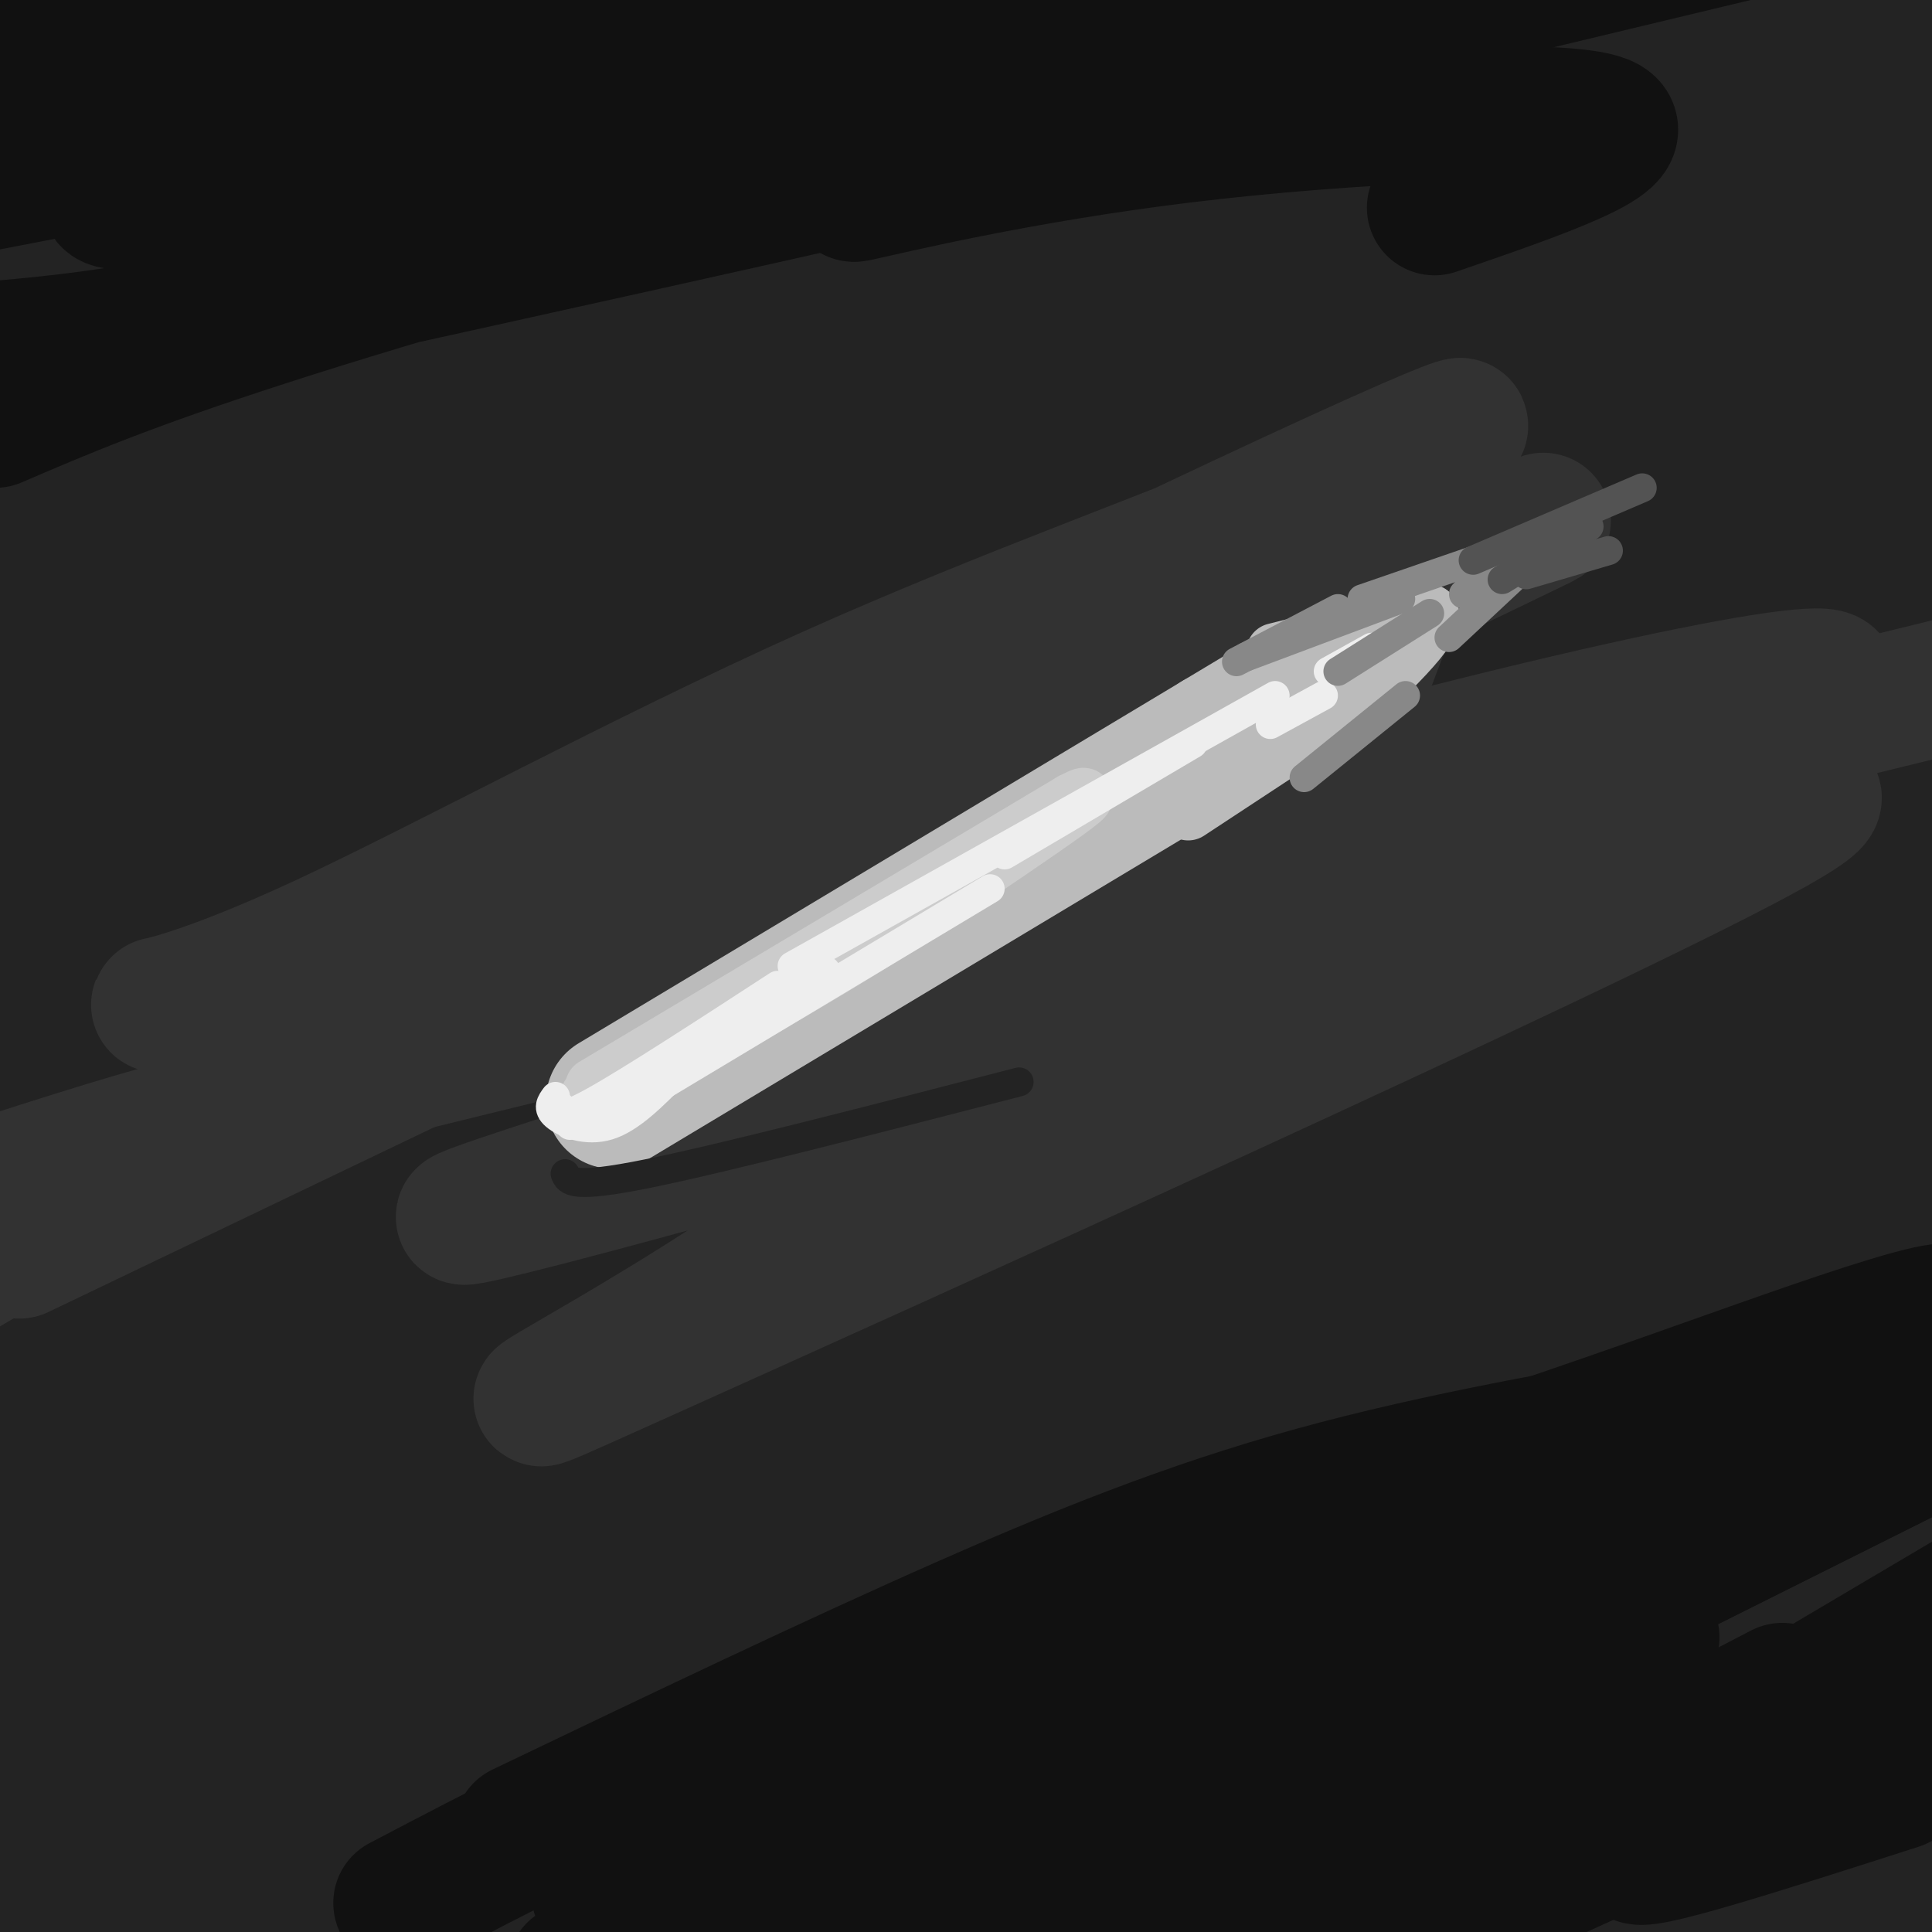 <svg viewBox='0 0 400 400' version='1.1' xmlns='http://www.w3.org/2000/svg' xmlns:xlink='http://www.w3.org/1999/xlink'><g fill='none' stroke='#0F0081' stroke-width='28' stroke-linecap='round' stroke-linejoin='round'><path d='M367,303c-0.719,2.843 -1.438,5.685 -3,8c-1.562,2.315 -3.969,4.102 -9,7c-5.031,2.898 -12.688,6.906 -23,11c-10.312,4.094 -23.280,8.273 -44,13c-20.720,4.727 -49.194,10.004 -73,13c-23.806,2.996 -42.945,3.713 -83,4c-40.055,0.287 -101.028,0.143 -162,0'/><path d='M29,322c78.083,-2.083 156.167,-4.167 236,-5c79.833,-0.833 161.417,-0.417 243,0'/><path d='M272,367c0.000,0.000 -346.000,2.000 -346,2'/><path d='M33,352c54.250,-2.083 108.500,-4.167 180,-5c71.500,-0.833 160.250,-0.417 249,0'/><path d='M321,373c0.000,0.000 -326.000,0.000 -326,0'/><path d='M128,349c0.000,0.000 274.000,0.000 274,0'/><path d='M392,385c-34.417,2.417 -68.833,4.833 -136,6c-67.167,1.167 -167.083,1.083 -267,1'/><path d='M71,361c27.833,-2.083 55.667,-4.167 118,-5c62.333,-0.833 159.167,-0.417 256,0'/><path d='M380,368c0.000,0.000 -387.000,0.000 -387,0'/><path d='M162,370c0.000,0.000 331.000,1.000 331,1'/><path d='M358,399c-101.917,1.333 -203.833,2.667 -271,-1c-67.167,-3.667 -99.583,-12.333 -132,-21'/><path d='M89,353c0.000,0.000 324.000,0.000 324,0'/><path d='M381,380c0.000,0.000 -169.000,28.000 -169,28'/></g>
<g fill='none' stroke='#232323' stroke-width='28' stroke-linecap='round' stroke-linejoin='round'><path d='M364,301c0.012,3.151 0.024,6.302 -1,10c-1.024,3.698 -3.084,7.944 -9,17c-5.916,9.056 -15.689,22.922 -32,38c-16.311,15.078 -39.161,31.367 -38,28c1.161,-3.367 26.332,-26.391 51,-47c24.668,-20.609 48.834,-38.805 73,-57'/><path d='M351,354c0.000,0.000 -51.000,49.000 -51,49'/><path d='M331,392c0.000,0.000 77.000,-49.000 77,-49'/><path d='M383,357c0.000,0.000 -74.000,44.000 -74,44'/><path d='M313,398c0.000,0.000 99.000,-63.000 99,-63'/><path d='M397,352c0.000,0.000 -61.000,49.000 -61,49'/><path d='M348,395c0.000,0.000 76.000,-32.000 76,-32'/><path d='M399,382c-7.583,7.333 -15.167,14.667 -15,15c0.167,0.333 8.083,-6.333 16,-13'/><path d='M390,384c-1.333,0.400 -2.667,0.800 -5,1c-2.333,0.200 -5.667,0.200 -3,-7c2.667,-7.200 11.333,-21.600 20,-36'/><path d='M386,359c0.000,0.000 -28.000,41.000 -28,41'/><path d='M362,391c0.000,0.000 44.000,-72.000 44,-72'/><path d='M388,327c-16.833,16.750 -33.667,33.500 -31,29c2.667,-4.500 24.833,-30.250 47,-56'/><path d='M398,306c-14.952,12.145 -29.904,24.290 -44,34c-14.096,9.710 -27.336,16.986 -41,24c-13.664,7.014 -27.753,13.766 -43,19c-15.247,5.234 -31.654,8.951 -38,9c-6.346,0.049 -2.632,-3.569 1,-7c3.632,-3.431 7.181,-6.676 11,-10c3.819,-3.324 7.909,-6.729 24,-14c16.091,-7.271 44.185,-18.410 66,-26c21.815,-7.590 37.353,-11.632 29,-6c-8.353,5.632 -40.595,20.940 -66,32c-25.405,11.060 -43.973,17.874 -78,28c-34.027,10.126 -83.514,23.563 -133,37'/><path d='M192,391c0.000,0.000 208.000,-50.000 208,-50'/><path d='M399,340c-90.833,20.917 -181.667,41.833 -242,52c-60.333,10.167 -90.167,9.583 -120,9'/><path d='M4,376c0.000,0.000 417.000,-87.000 417,-87'/><path d='M392,291c0.000,0.000 -476.000,115.000 -476,115'/><path d='M74,372c70.333,-5.667 140.667,-11.333 201,-14c60.333,-2.667 110.667,-2.333 161,-2'/><path d='M382,369c-21.667,7.250 -43.333,14.500 -84,20c-40.667,5.500 -100.333,9.250 -160,13'/><path d='M189,395c46.500,-1.083 93.000,-2.167 100,-1c7.000,1.167 -25.500,4.583 -58,8'/><path d='M144,398c60.158,-12.770 120.316,-25.541 150,-33c29.684,-7.459 28.895,-9.608 24,-11c-4.895,-1.392 -13.895,-2.029 -18,-3c-4.105,-0.971 -3.316,-2.278 -51,8c-47.684,10.278 -143.842,32.139 -240,54'/><path d='M92,357c48.500,-9.833 97.000,-19.667 159,-26c62.000,-6.333 137.500,-9.167 213,-12'/><path d='M312,336c-91.250,18.667 -182.500,37.333 -248,48c-65.500,10.667 -105.250,13.333 -145,16'/><path d='M110,355c107.578,-24.711 215.156,-49.422 193,-42c-22.156,7.422 -174.044,46.978 -255,65c-80.956,18.022 -90.978,14.511 -101,11'/><path d='M25,354c103.006,-27.399 206.012,-54.798 217,-53c10.988,1.798 -70.042,32.792 -118,49c-47.958,16.208 -62.845,17.631 -80,19c-17.155,1.369 -36.577,2.685 -56,4'/><path d='M14,333c8.778,-8.137 17.556,-16.274 23,-26c5.444,-9.726 7.554,-21.041 8,-27c0.446,-5.959 -0.771,-6.560 -6,2c-5.229,8.560 -14.470,26.283 -20,35c-5.530,8.717 -7.348,8.429 -10,25c-2.652,16.571 -6.137,50.000 -7,35c-0.863,-15.000 0.896,-78.429 0,-117c-0.896,-38.571 -4.448,-52.286 -8,-66'/><path d='M99,12c0.000,0.000 -120.000,7.000 -120,7'/><path d='M293,6c-35.083,10.000 -70.167,20.000 -129,34c-58.833,14.000 -141.417,32.000 -224,50'/><path d='M21,77c48.372,-11.386 96.743,-22.772 175,-30c78.257,-7.228 186.399,-10.298 197,-5c10.601,5.298 -76.338,18.965 -135,29c-58.662,10.035 -89.046,16.439 -129,20c-39.954,3.561 -89.477,4.281 -139,5'/><path d='M289,19c0.000,0.000 157.000,-4.000 157,-4'/><path d='M355,31c0.000,0.000 -606.000,146.000 -606,146'/><path d='M152,135c0.000,0.000 340.000,-2.000 340,-2'/><path d='M229,199c0.000,0.000 -315.000,11.000 -315,11'/><path d='M140,166c0.000,0.000 308.000,2.000 308,2'/><path d='M392,183c-38.356,9.600 -76.711,19.200 -127,29c-50.289,9.800 -112.511,19.800 -178,25c-65.489,5.200 -134.244,5.600 -203,6'/><path d='M2,164c130.750,-5.417 261.500,-10.833 338,-11c76.500,-0.167 98.750,4.917 121,10'/><path d='M279,217c-57.750,13.917 -115.500,27.833 -173,38c-57.500,10.167 -114.750,16.583 -172,23'/><path d='M368,230c0.000,0.000 103.000,9.000 103,9'/><path d='M397,265c-107.500,22.667 -215.000,45.333 -289,56c-74.000,10.667 -114.500,9.333 -155,8'/><path d='M36,291c39.333,-1.667 78.667,-3.333 142,-4c63.333,-0.667 150.667,-0.333 238,0'/><path d='M333,314c-78.000,18.917 -156.000,37.833 -235,50c-79.000,12.167 -159.000,17.583 -239,23'/><path d='M31,307c50.667,-11.250 101.333,-22.500 174,-29c72.667,-6.500 167.333,-8.250 262,-10'/><path d='M356,302c0.000,0.000 -504.000,90.000 -504,90'/><path d='M103,302c39.742,-10.223 79.483,-20.447 140,-29c60.517,-8.553 141.809,-15.437 134,-11c-7.809,4.437 -104.718,20.195 -171,34c-66.282,13.805 -101.938,25.659 -140,33c-38.062,7.341 -78.531,10.171 -119,13'/><path d='M101,273c42.667,-4.000 85.333,-8.000 136,-10c50.667,-2.000 109.333,-2.000 168,-2'/><path d='M355,276c-32.222,8.356 -64.444,16.711 -106,24c-41.556,7.289 -92.444,13.511 -141,17c-48.556,3.489 -94.778,4.244 -141,5'/><path d='M32,265c42.595,-8.488 85.190,-16.976 118,-22c32.810,-5.024 55.833,-6.583 111,-12c55.167,-5.417 142.476,-14.690 101,-2c-41.476,12.690 -211.738,47.345 -382,82'/><path d='M115,247c76.298,-16.423 152.595,-32.845 210,-44c57.405,-11.155 95.917,-17.042 45,-3c-50.917,14.042 -191.262,48.012 -268,65c-76.738,16.988 -89.869,16.994 -103,17'/><path d='M87,253c65.500,-15.500 131.000,-31.000 187,-42c56.000,-11.000 102.500,-17.500 149,-24'/><path d='M350,207c-128.333,29.833 -256.667,59.667 -325,73c-68.333,13.333 -76.667,10.167 -85,7'/><path d='M58,246c40.756,-8.867 81.511,-17.733 120,-25c38.489,-7.267 74.711,-12.933 113,-16c38.289,-3.067 78.644,-3.533 119,-4'/><path d='M372,214c-48.042,17.815 -96.083,35.631 -140,49c-43.917,13.369 -83.708,22.292 -123,28c-39.292,5.708 -78.083,8.202 -103,9c-24.917,0.798 -35.958,-0.101 -47,-1'/><path d='M15,270c14.214,-4.767 28.427,-9.534 82,-20c53.573,-10.466 146.504,-26.630 218,-38c71.496,-11.370 121.557,-17.946 83,-7c-38.557,10.946 -165.730,39.413 -255,57c-89.270,17.587 -140.635,24.293 -192,31'/><path d='M10,281c79.000,-17.378 158.000,-34.756 195,-43c37.000,-8.244 32.000,-7.356 58,-9c26.000,-1.644 83.000,-5.822 140,-10'/><path d='M328,232c-83.750,2.458 -167.500,4.917 -184,1c-16.500,-3.917 34.250,-14.208 89,-26c54.750,-11.792 113.500,-25.083 152,-32c38.500,-6.917 56.750,-7.458 75,-8'/><path d='M370,214c-10.879,7.630 -21.758,15.260 -28,20c-6.242,4.740 -7.848,6.590 -5,9c2.848,2.410 10.152,5.380 12,7c1.848,1.620 -1.758,1.892 10,0c11.758,-1.892 38.879,-5.946 66,-10'/><path d='M388,230c-10.333,1.500 -20.667,3.000 -16,2c4.667,-1.000 24.333,-4.500 44,-8'/><path d='M392,229c-5.333,1.583 -10.667,3.167 -7,4c3.667,0.833 16.333,0.917 29,1'/><path d='M388,258c-9.054,1.375 -18.107,2.750 -30,3c-11.893,0.250 -26.625,-0.625 -28,-3c-1.375,-2.375 10.607,-6.250 26,-10c15.393,-3.750 34.196,-7.375 53,-11'/><path d='M384,231c-68.666,0.671 -137.331,1.342 -189,0c-51.669,-1.342 -86.340,-4.698 -107,-9c-20.660,-4.302 -27.307,-9.551 -33,-12c-5.693,-2.449 -10.430,-2.097 9,-7c19.430,-4.903 63.027,-15.060 83,-19c19.973,-3.940 16.323,-1.664 58,-6c41.677,-4.336 128.682,-15.283 87,-1c-41.682,14.283 -212.052,53.795 -293,71c-80.948,17.205 -72.474,12.102 -64,7'/><path d='M63,212c127.762,-31.173 255.524,-62.345 255,-63c-0.524,-0.655 -129.333,29.208 -201,45c-71.667,15.792 -86.190,17.512 -109,19c-22.810,1.488 -53.905,2.744 -85,4'/><path d='M33,164c43.531,-9.573 87.062,-19.145 136,-26c48.938,-6.855 103.282,-10.992 95,-4c-8.282,6.992 -79.191,25.113 -125,37c-45.809,11.887 -66.517,17.539 -96,24c-29.483,6.461 -67.742,13.730 -106,21'/><path d='M29,139c93.400,-26.000 186.800,-52.000 188,-46c1.200,6.000 -89.800,44.000 -143,72c-53.200,28.000 -68.600,46.000 -84,64'/><path d='M12,207c3.571,-4.295 7.142,-8.590 22,-18c14.858,-9.410 41.003,-23.935 47,-25c5.997,-1.065 -8.155,11.329 -19,21c-10.845,9.671 -18.384,16.620 -30,24c-11.616,7.380 -27.308,15.190 -43,23'/><path d='M20,188c8.921,-5.142 17.842,-10.285 23,-15c5.158,-4.715 6.553,-9.004 -1,7c-7.553,16.004 -24.056,52.300 -31,41c-6.944,-11.300 -4.331,-70.196 -2,-66c2.331,4.196 4.380,71.485 2,88c-2.380,16.515 -9.190,-17.742 -16,-52'/><path d='M4,126c7.469,16.756 14.937,33.512 20,62c5.063,28.488 7.719,68.707 12,54c4.281,-14.707 10.186,-84.338 12,-113c1.814,-28.662 -0.462,-16.353 -7,16c-6.538,32.353 -17.337,84.749 -22,105c-4.663,20.251 -3.189,8.357 -5,-19c-1.811,-27.357 -6.905,-70.179 -12,-113'/><path d='M2,118c-4.063,-4.854 -8.221,39.512 2,46c10.221,6.488 34.822,-24.900 47,-39c12.178,-14.100 11.932,-10.912 30,-18c18.068,-7.088 54.448,-24.454 43,-18c-11.448,6.454 -70.724,36.727 -130,67'/><path d='M9,154c11.872,-3.651 23.745,-7.302 41,-14c17.255,-6.698 39.893,-16.445 33,-19c-6.893,-2.555 -43.318,2.080 -59,3c-15.682,0.920 -10.621,-1.877 -10,-4c0.621,-2.123 -3.197,-3.574 -3,-6c0.197,-2.426 4.409,-5.827 19,-1c14.591,4.827 39.560,17.881 52,23c12.440,5.119 12.349,2.301 1,6c-11.349,3.699 -33.957,13.914 -31,10c2.957,-3.914 31.478,-21.957 60,-40'/><path d='M112,112c-5.543,2.424 -49.401,28.485 -61,37c-11.599,8.515 9.059,-0.514 29,-23c19.941,-22.486 39.164,-58.428 44,-72c4.836,-13.572 -4.716,-4.772 -20,3c-15.284,7.772 -36.302,14.517 -52,20c-15.698,5.483 -26.077,9.704 -34,14c-7.923,4.296 -13.392,8.667 -18,12c-4.608,3.333 -8.356,5.628 30,-2c38.356,-7.628 118.816,-25.179 143,-27c24.184,-1.821 -7.908,12.090 -40,26'/><path d='M133,100c-25.731,16.268 -70.059,43.938 -63,38c7.059,-5.938 65.503,-45.482 77,-53c11.497,-7.518 -23.955,16.991 -42,32c-18.045,15.009 -18.682,20.518 -17,23c1.682,2.482 5.684,1.938 8,2c2.316,0.063 2.948,0.732 10,-4c7.052,-4.732 20.526,-14.866 34,-25'/><path d='M140,113c6.086,-10.699 4.302,-24.947 4,-37c-0.302,-12.053 0.878,-21.911 -4,-26c-4.878,-4.089 -15.813,-2.409 -32,1c-16.187,3.409 -37.625,8.545 -60,12c-22.375,3.455 -45.688,5.227 -69,7'/><path d='M49,22c35.667,-8.500 71.333,-17.000 103,-22c31.667,-5.000 59.333,-6.500 87,-8'/><path d='M249,10c-21.222,9.156 -42.444,18.311 -83,30c-40.556,11.689 -100.444,25.911 -140,33c-39.556,7.089 -58.778,7.044 -78,7'/><path d='M49,33c0.000,0.000 169.000,-39.000 169,-39'/><path d='M212,1c-19.167,6.750 -38.333,13.500 -78,18c-39.667,4.500 -99.833,6.750 -160,9'/><path d='M6,9c0.000,0.000 77.000,-18.000 77,-18'/><path d='M68,4c0.000,0.000 -73.000,11.000 -73,11'/><path d='M22,8c11.601,-0.089 23.202,-0.179 35,0c11.798,0.179 23.792,0.625 19,5c-4.792,4.375 -26.369,12.679 -43,16c-16.631,3.321 -28.315,1.661 -40,0'/><path d='M0,28c28.310,-0.363 56.619,-0.726 77,0c20.381,0.726 32.833,2.542 31,6c-1.833,3.458 -17.952,8.560 -42,11c-24.048,2.440 -56.024,2.220 -88,2'/><path d='M36,40c97.439,-2.858 194.878,-5.717 202,0c7.122,5.717 -76.072,20.008 -121,27c-44.928,6.992 -51.588,6.683 -66,7c-14.412,0.317 -36.574,1.260 -41,0c-4.426,-1.260 8.885,-4.724 50,-14c41.115,-9.276 110.033,-24.365 175,-31c64.967,-6.635 125.984,-4.818 187,-3'/><path d='M359,39c-86.292,6.054 -172.583,12.107 -145,4c27.583,-8.107 169.042,-30.375 172,-38c2.958,-7.625 -132.583,-0.607 -172,0c-39.417,0.607 17.292,-5.196 74,-11'/><path d='M242,0c-21.800,0.578 -43.600,1.156 -37,1c6.600,-0.156 41.600,-1.044 84,0c42.400,1.044 92.200,4.022 142,7'/><path d='M364,22c-16.000,0.244 -32.000,0.489 -52,0c-20.000,-0.489 -44.000,-1.711 -37,-6c7.000,-4.289 45.000,-11.644 83,-19'/><path d='M372,9c-15.758,5.298 -31.515,10.597 -46,15c-14.485,4.403 -27.696,7.912 -51,11c-23.304,3.088 -56.700,5.756 -61,5c-4.300,-0.756 20.496,-4.934 35,-7c14.504,-2.066 18.715,-2.019 47,-1c28.285,1.019 80.642,3.009 133,5'/><path d='M376,82c-55.711,12.044 -111.422,24.089 -162,32c-50.578,7.911 -96.022,11.689 -63,1c33.022,-10.689 144.511,-35.844 256,-61'/><path d='M384,62c-9.254,3.463 -18.507,6.926 -47,15c-28.493,8.074 -76.225,20.758 -115,27c-38.775,6.242 -68.592,6.043 -82,6c-13.408,-0.043 -10.408,0.071 -3,-3c7.408,-3.071 19.225,-9.327 52,-20c32.775,-10.673 86.507,-25.764 132,-34c45.493,-8.236 82.746,-9.618 120,-11'/><path d='M397,66c-42.316,19.528 -84.632,39.056 -115,51c-30.368,11.944 -48.789,16.305 -38,13c10.789,-3.305 50.789,-14.274 80,-21c29.211,-6.726 47.632,-9.207 68,-11c20.368,-1.793 42.684,-2.896 65,-4'/><path d='M391,122c-35.111,4.822 -70.222,9.644 -72,6c-1.778,-3.644 29.778,-15.756 51,-23c21.222,-7.244 32.111,-9.622 43,-12'/><path d='M390,91c-9.417,1.167 -18.833,2.333 -17,0c1.833,-2.333 14.917,-8.167 28,-14'/><path d='M394,75c-43.500,13.250 -87.000,26.500 -86,30c1.000,3.500 46.500,-2.750 92,-9'/><path d='M396,105c-17.583,7.167 -35.167,14.333 -33,15c2.167,0.667 24.083,-5.167 46,-11'/></g>
<g fill='none' stroke='#111111' stroke-width='28' stroke-linecap='round' stroke-linejoin='round'><path d='M-1,87c13.555,-5.832 27.110,-11.664 56,-21c28.890,-9.336 73.114,-22.176 120,-33c46.886,-10.824 96.433,-19.633 76,-14c-20.433,5.633 -110.847,25.709 -162,37c-51.153,11.291 -63.044,13.797 -88,16c-24.956,2.203 -62.978,4.101 -101,6'/><path d='M49,32c0.000,0.000 159.000,-40.000 159,-40'/><path d='M74,17c0.000,0.000 -82.000,19.000 -82,19'/><path d='M94,8c36.833,-3.333 73.667,-6.667 54,-1c-19.667,5.667 -95.833,20.333 -172,35'/><path d='M10,15c0.000,0.000 71.000,-28.000 71,-28'/><path d='M14,9c0.000,0.000 -37.000,8.000 -37,8'/><path d='M22,9c0.000,0.000 88.000,-16.000 88,-16'/><path d='M34,34c-4.600,1.978 -9.200,3.956 -11,6c-1.800,2.044 -0.800,4.156 40,-5c40.800,-9.156 121.400,-29.578 202,-50'/><path d='M266,10c-89.750,21.083 -179.500,42.167 -163,38c16.500,-4.167 139.250,-33.583 262,-63'/><path d='M203,33c-15.381,4.119 -30.762,8.238 -25,7c5.762,-1.238 32.667,-7.833 67,-12c34.333,-4.167 76.095,-5.905 86,-3c9.905,2.905 -12.048,10.452 -34,18'/><path d='M393,369c-27.750,8.917 -55.500,17.833 -54,15c1.500,-2.833 32.250,-17.417 63,-32'/><path d='M396,354c0.000,0.000 -108.000,49.000 -108,49'/><path d='M306,391c0.000,0.000 110.000,-65.000 110,-65'/><path d='M369,350c-21.500,11.167 -43.000,22.333 -66,32c-23.000,9.667 -47.500,17.833 -72,26'/><path d='M229,384c0.000,0.000 186.000,-93.000 186,-93'/><path d='M342,339c-27.917,13.583 -55.833,27.167 -85,38c-29.167,10.833 -59.583,18.917 -90,27'/><path d='M124,392c30.082,-16.812 60.163,-33.624 86,-47c25.837,-13.376 47.429,-23.316 67,-31c19.571,-7.684 37.122,-13.111 68,-24c30.878,-10.889 75.082,-27.239 53,-13c-22.082,14.239 -110.452,59.068 -168,86c-57.548,26.932 -84.274,35.966 -111,45'/><path d='M83,394c20.870,-10.951 41.740,-21.902 67,-32c25.260,-10.098 54.909,-19.344 80,-26c25.091,-6.656 45.622,-10.722 70,-16c24.378,-5.278 52.602,-11.767 45,-3c-7.602,8.767 -51.029,32.791 -86,51c-34.971,18.209 -61.485,30.605 -88,43'/><path d='M108,379c32.192,-15.416 64.384,-30.831 92,-43c27.616,-12.169 50.656,-21.091 77,-28c26.344,-6.909 55.993,-11.804 69,-14c13.007,-2.196 9.373,-1.692 -1,5c-10.373,6.692 -27.485,19.571 -50,33c-22.515,13.429 -50.433,27.408 -80,40c-29.567,12.592 -60.784,23.796 -92,35'/><path d='M191,389c34.083,-7.250 68.167,-14.500 91,-18c22.833,-3.500 34.417,-3.250 46,-3'/></g>
<g fill='none' stroke='#323232' stroke-width='28' stroke-linecap='round' stroke-linejoin='round'><path d='M28,242c0.000,0.000 -41.000,24.000 -41,24'/><path d='M4,259c152.530,-73.048 305.060,-146.095 315,-151c9.940,-4.905 -122.708,58.333 -192,90c-69.292,31.667 -75.226,31.762 -88,35c-12.774,3.238 -32.387,9.619 -52,16'/><path d='M53,228c0.000,0.000 379.000,-93.000 379,-93'/><path d='M352,167c-20.936,11.185 -41.872,22.369 -100,41c-58.128,18.631 -153.449,44.708 -156,44c-2.551,-0.708 87.670,-28.201 165,-53c77.330,-24.799 141.771,-46.906 103,-26c-38.771,20.906 -180.754,84.823 -230,107c-49.246,22.177 -5.753,2.612 33,-25c38.753,-27.612 72.768,-63.273 91,-83c18.232,-19.727 20.681,-23.521 23,-29c2.319,-5.479 4.508,-12.644 7,-17c2.492,-4.356 5.286,-5.904 -25,6c-30.286,11.904 -93.653,37.258 -132,51c-38.347,13.742 -51.673,15.871 -65,18'/><path d='M66,201c-18.285,4.479 -31.499,6.677 -33,7c-1.501,0.323 8.709,-1.228 34,-13c25.291,-11.772 65.663,-33.763 104,-51c38.337,-17.237 74.638,-29.718 103,-42c28.362,-12.282 48.786,-24.363 -6,1c-54.786,25.363 -184.782,88.172 -183,100c1.782,11.828 135.344,-27.324 213,-47c77.656,-19.676 99.407,-19.874 65,-8c-34.407,11.874 -124.974,35.821 -153,44c-28.026,8.179 6.487,0.589 41,-7'/></g>
<g fill='none' stroke='#BBBBBB' stroke-width='28' stroke-linecap='round' stroke-linejoin='round'><path d='M127,228c0.000,0.000 125.000,-75.000 125,-75'/><path d='M252,153c20.833,-12.500 10.417,-6.250 0,0'/></g>
<g fill='none' stroke='#BBBBBB' stroke-width='12' stroke-linecap='round' stroke-linejoin='round'><path d='M264,135c0.000,0.000 32.000,-8.000 32,-8'/><path d='M296,127c2.000,2.500 -9.000,12.750 -20,23'/><path d='M288,131c0.000,0.000 -23.000,16.000 -23,16'/><path d='M284,143c0.000,0.000 -38.000,25.000 -38,25'/></g>
<g fill='none' stroke='#CCCCCC' stroke-width='12' stroke-linecap='round' stroke-linejoin='round'><path d='M122,227c0.000,0.000 23.000,-14.000 23,-14'/><path d='M123,225c0.000,0.000 99.000,-59.000 99,-59'/><path d='M222,166c10.167,-5.333 -13.917,10.833 -38,27'/><path d='M184,193c-15.167,9.667 -34.083,20.333 -53,31'/></g>
<g fill='none' stroke='#EEEEEE' stroke-width='6' stroke-linecap='round' stroke-linejoin='round'><path d='M116,229c-0.250,1.583 -0.500,3.167 7,-1c7.500,-4.167 22.750,-14.083 38,-24'/><path d='M115,227c-0.911,1.222 -1.822,2.444 0,4c1.822,1.556 6.378,3.444 11,2c4.622,-1.444 9.311,-6.222 14,-11'/><path d='M118,233c0.000,0.000 53.000,-32.000 53,-32'/><path d='M135,226c0.000,0.000 70.000,-42.000 70,-42'/><path d='M164,200c0.000,0.000 100.000,-56.000 100,-56'/><path d='M208,177c0.000,0.000 39.000,-23.000 39,-23'/><path d='M284,134c0.000,0.000 -9.000,5.000 -9,5'/><path d='M274,144c0.000,0.000 -11.000,6.000 -11,6'/></g>
<g fill='none' stroke='#888888' stroke-width='6' stroke-linecap='round' stroke-linejoin='round'><path d='M282,124c0.000,0.000 29.000,-10.000 29,-10'/><path d='M300,132c0.000,0.000 15.000,-14.000 15,-14'/><path d='M303,123c0.000,0.000 6.000,-6.000 6,-6'/><path d='M291,144c0.000,0.000 -21.000,17.000 -21,17'/><path d='M296,127c0.000,0.000 -19.000,12.000 -19,12'/><path d='M290,124c0.000,0.000 -32.000,12.000 -32,12'/><path d='M277,126c0.000,0.000 -21.000,11.000 -21,11'/></g>
<g fill='none' stroke='#535353' stroke-width='6' stroke-linecap='round' stroke-linejoin='round'><path d='M305,116c0.000,0.000 35.000,-15.000 35,-15'/><path d='M311,120c0.000,0.000 18.000,-11.000 18,-11'/><path d='M316,119c0.000,0.000 17.000,-5.000 17,-5'/></g>
<g fill='none' stroke='#232323' stroke-width='6' stroke-linecap='round' stroke-linejoin='round'><path d='M117,243c0.667,1.583 1.333,3.167 17,0c15.667,-3.167 46.333,-11.083 77,-19'/></g>
</svg>